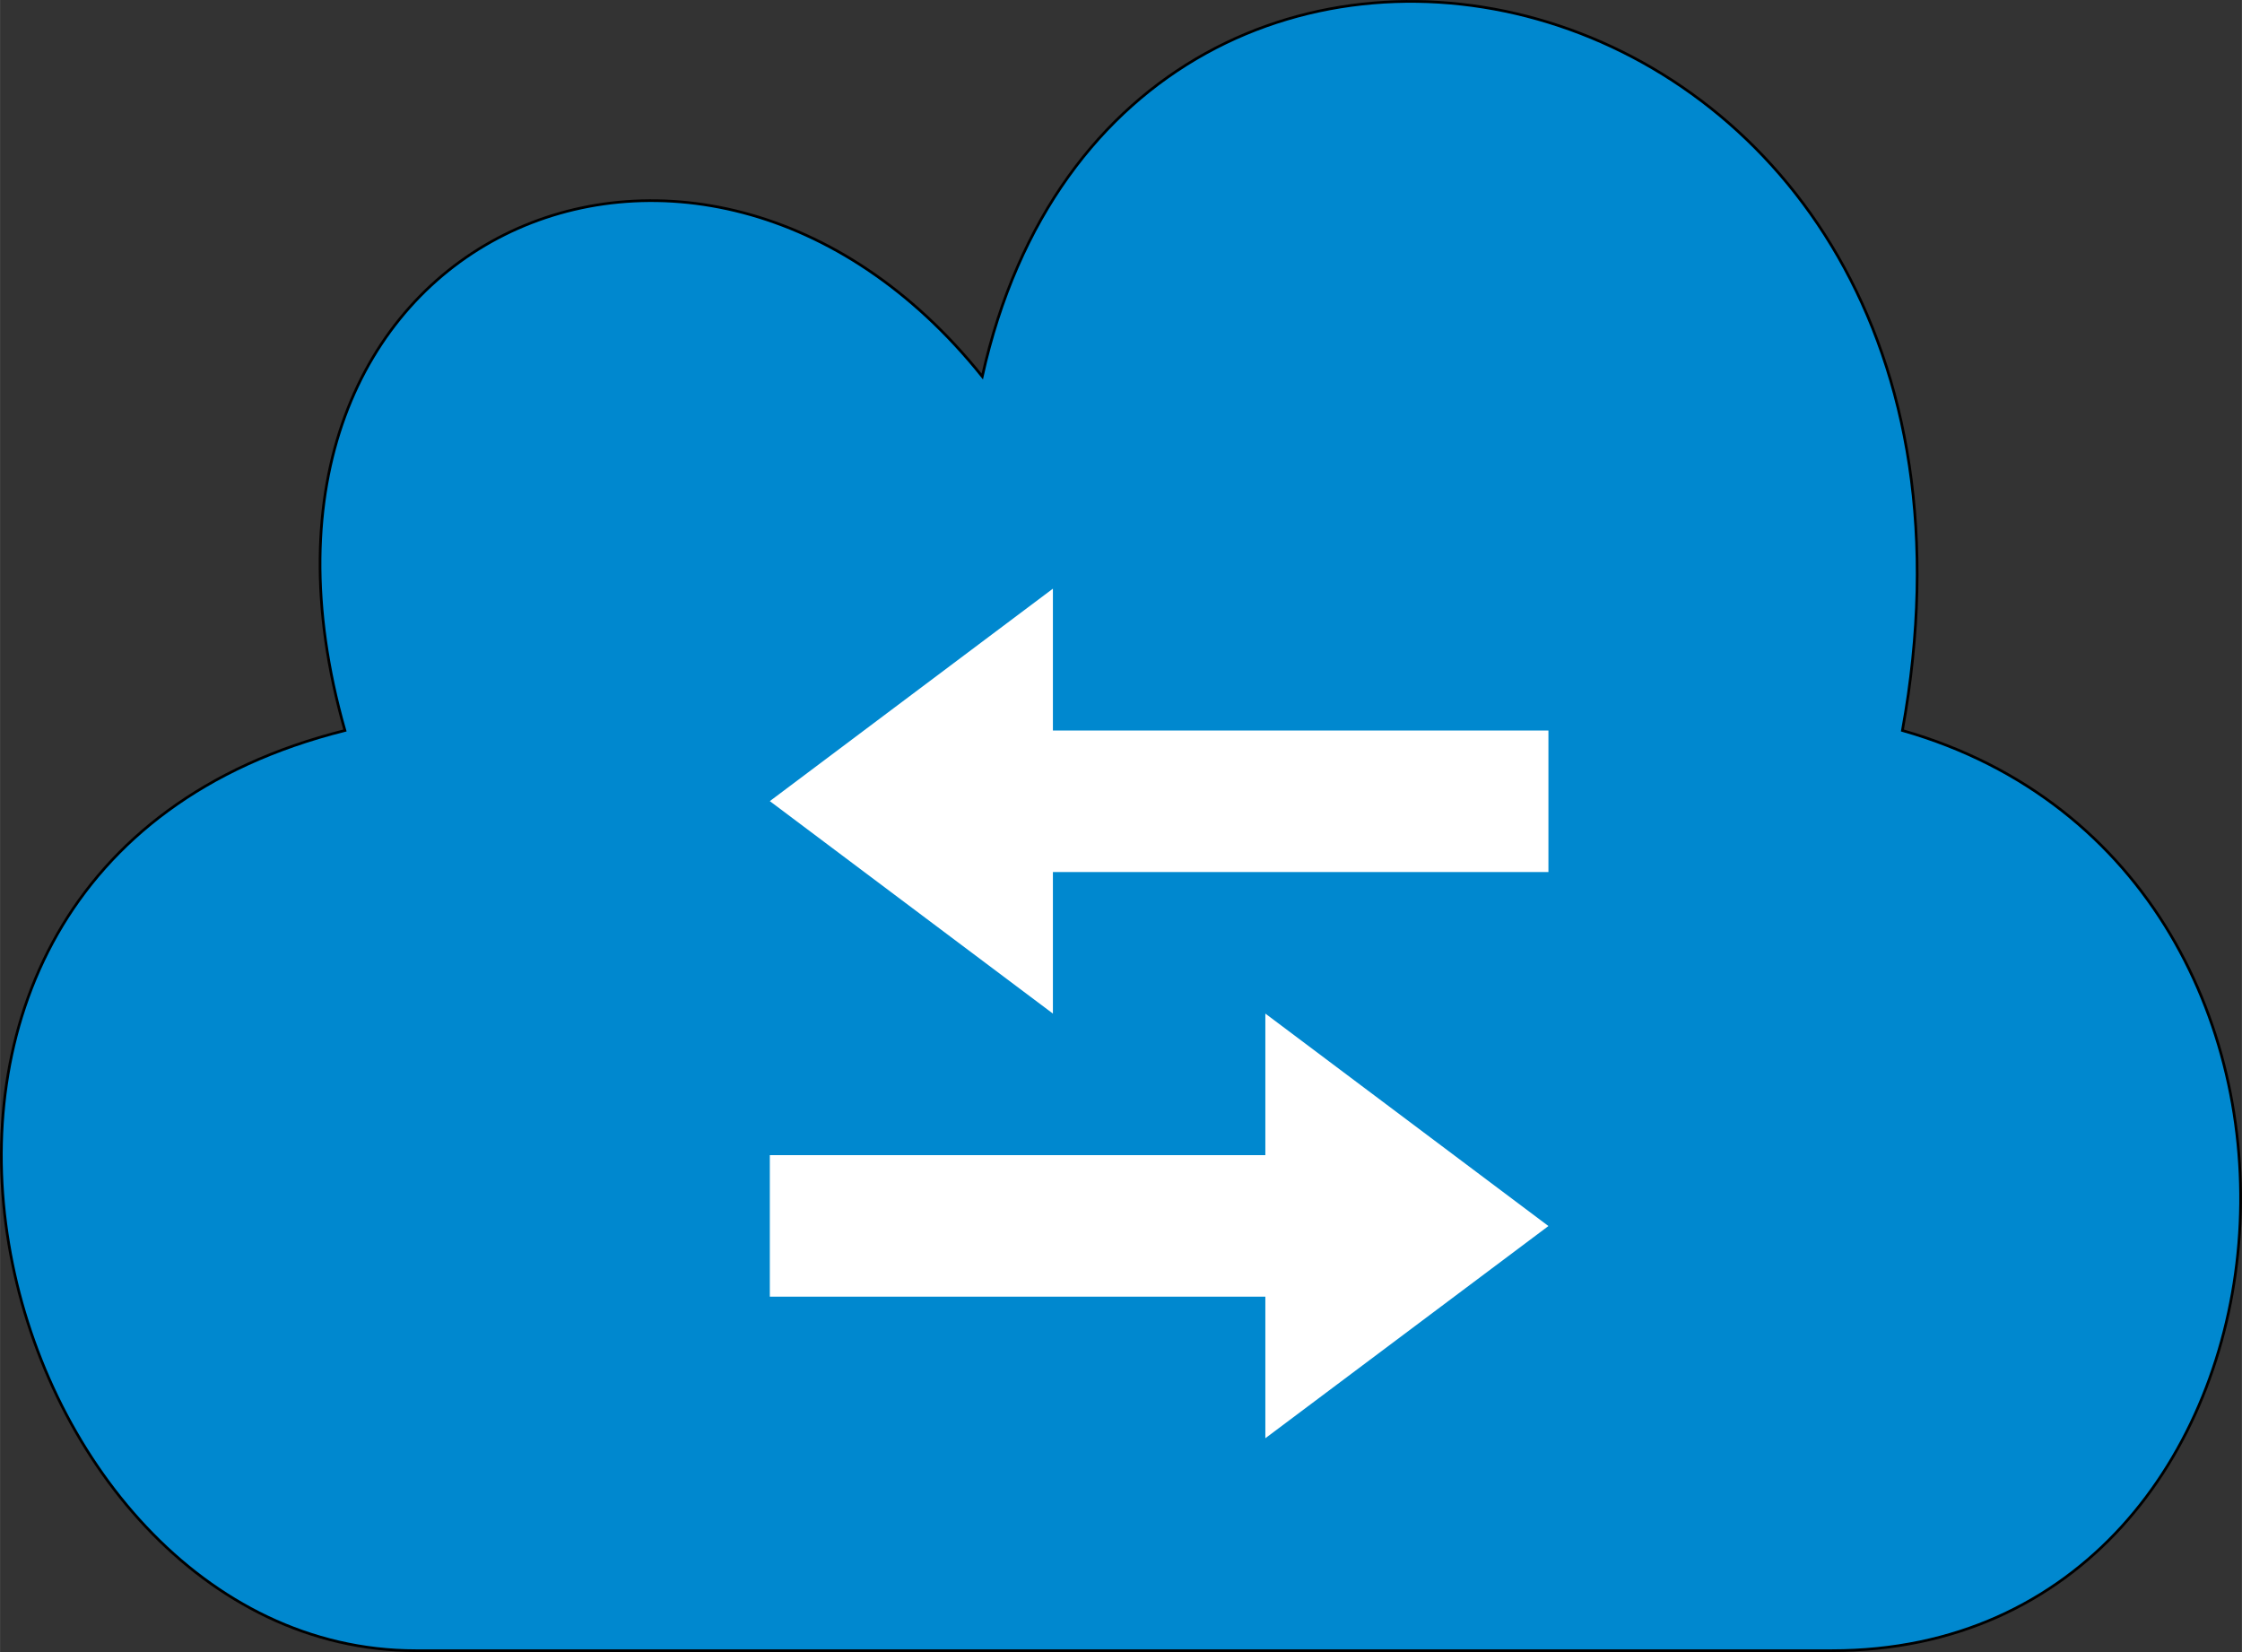 <?xml version="1.0" encoding="UTF-8" standalone="no"?>
<!-- Created with Inkscape (http://www.inkscape.org/) -->

<svg
   width="31.669"
   height="23.334"
   viewBox="0 0 8.379 6.174"
   version="1.1"
   id="svg49112"
   inkscape:version="1.3 (0e150ed6c4, 2023-07-21)"
   sodipodi:docname="Webservice.svg"
   xmlns:inkscape="http://www.inkscape.org/namespaces/inkscape"
   xmlns:sodipodi="http://sodipodi.sourceforge.net/DTD/sodipodi-0.dtd"
   xmlns="http://www.w3.org/2000/svg"
   xmlns:svg="http://www.w3.org/2000/svg"
   xmlns:rdf="http://www.w3.org/1999/02/22-rdf-syntax-ns#"
   xmlns:cc="http://creativecommons.org/ns#"
   xmlns:dc="http://purl.org/dc/elements/1.1/">
  <rect x="0" y="0" width="8.379" height="6.174" fill="#333333" stroke="none"/>
  <title
     id="title1">Webservice</title>
  <sodipodi:namedview
     id="namedview49114"
     pagecolor="#ffffff"
     bordercolor="#666666"
     borderopacity="1.0"
     inkscape:pageshadow="2"
     inkscape:pageopacity="0.0"
     inkscape:pagecheckerboard="0"
     inkscape:document-units="mm"
     showgrid="true"
     inkscape:snap-global="true"
     inkscape:zoom="16"
     inkscape:cx="33.5"
     inkscape:cy="14.78125"
     inkscape:window-width="2560"
     inkscape:window-height="1369"
     inkscape:window-x="1912"
     inkscape:window-y="-8"
     inkscape:window-maximized="1"
     inkscape:current-layer="svg49112"
     units="px"
     fit-margin-top="0"
     fit-margin-left="0"
     fit-margin-right="0"
     fit-margin-bottom="0"
     inkscape:showpageshadow="2"
     inkscape:deskcolor="#d1d1d1">
    <inkscape:grid
       type="xygrid"
       id="grid49266"
       originx="0.231"
       originy="-0.71"
       spacingy="1"
       spacingx="1"
       units="px"
       visible="true" />
  </sodipodi:namedview>
  <defs
     id="defs49109" />
  <g
     inkscape:groupmode="layer"
     id="layer1"
     inkscape:label="Wolke"
     style="display:inline"
     sodipodi:insensitive="true"
     transform="translate(0.231,-0.71)">
    <path
       style="fill:#0088cf;fill-opacity:1;stroke:#000000;stroke-width:0.01;stroke-linecap:butt;stroke-linejoin:miter;stroke-miterlimit:4;stroke-dasharray:none;stroke-opacity:1"
       d="M 1.323,6.879 H 6.615 C 8.467,6.879 8.731,3.969 6.879,3.44 7.408,0.529 3.969,-0.265 3.44,2.117 2.381,0.794 0.529,1.587 1.058,3.44 -1.058,3.969 -0.265,6.879 1.323,6.879 Z"
       id="path877"
       sodipodi:nodetypes="cccccc" />
  </g>
  <g
     inkscape:groupmode="layer"
     id="layer2"
     inkscape:label="Pfeile"
     sodipodi:insensitive="true"
     transform="translate(0.231,-0.71)">
    <path
       style="fill:#ffffff;fill-opacity:1;stroke:none;stroke-width:0.01;stroke-linecap:butt;stroke-linejoin:miter;stroke-miterlimit:4;stroke-dasharray:none;stroke-opacity:1"
       d="M 3.704,3.969 V 4.498 L 2.646,3.704 3.704,2.91 V 3.44 H 5.556 V 3.969 Z"
       id="path5706"
       sodipodi:nodetypes="cccccccc" />
    <path
       style="fill:#ffffff;fill-opacity:1;stroke:none;stroke-width:0.01;stroke-linecap:butt;stroke-linejoin:miter;stroke-miterlimit:4;stroke-dasharray:none;stroke-opacity:1"
       d="M 4.498,5.556 V 6.085 L 5.556,5.292 4.498,4.498 V 5.027 H 2.646 V 5.556 Z"
       id="path5706-7"
       sodipodi:nodetypes="cccccccc" />
  </g>
</svg>
